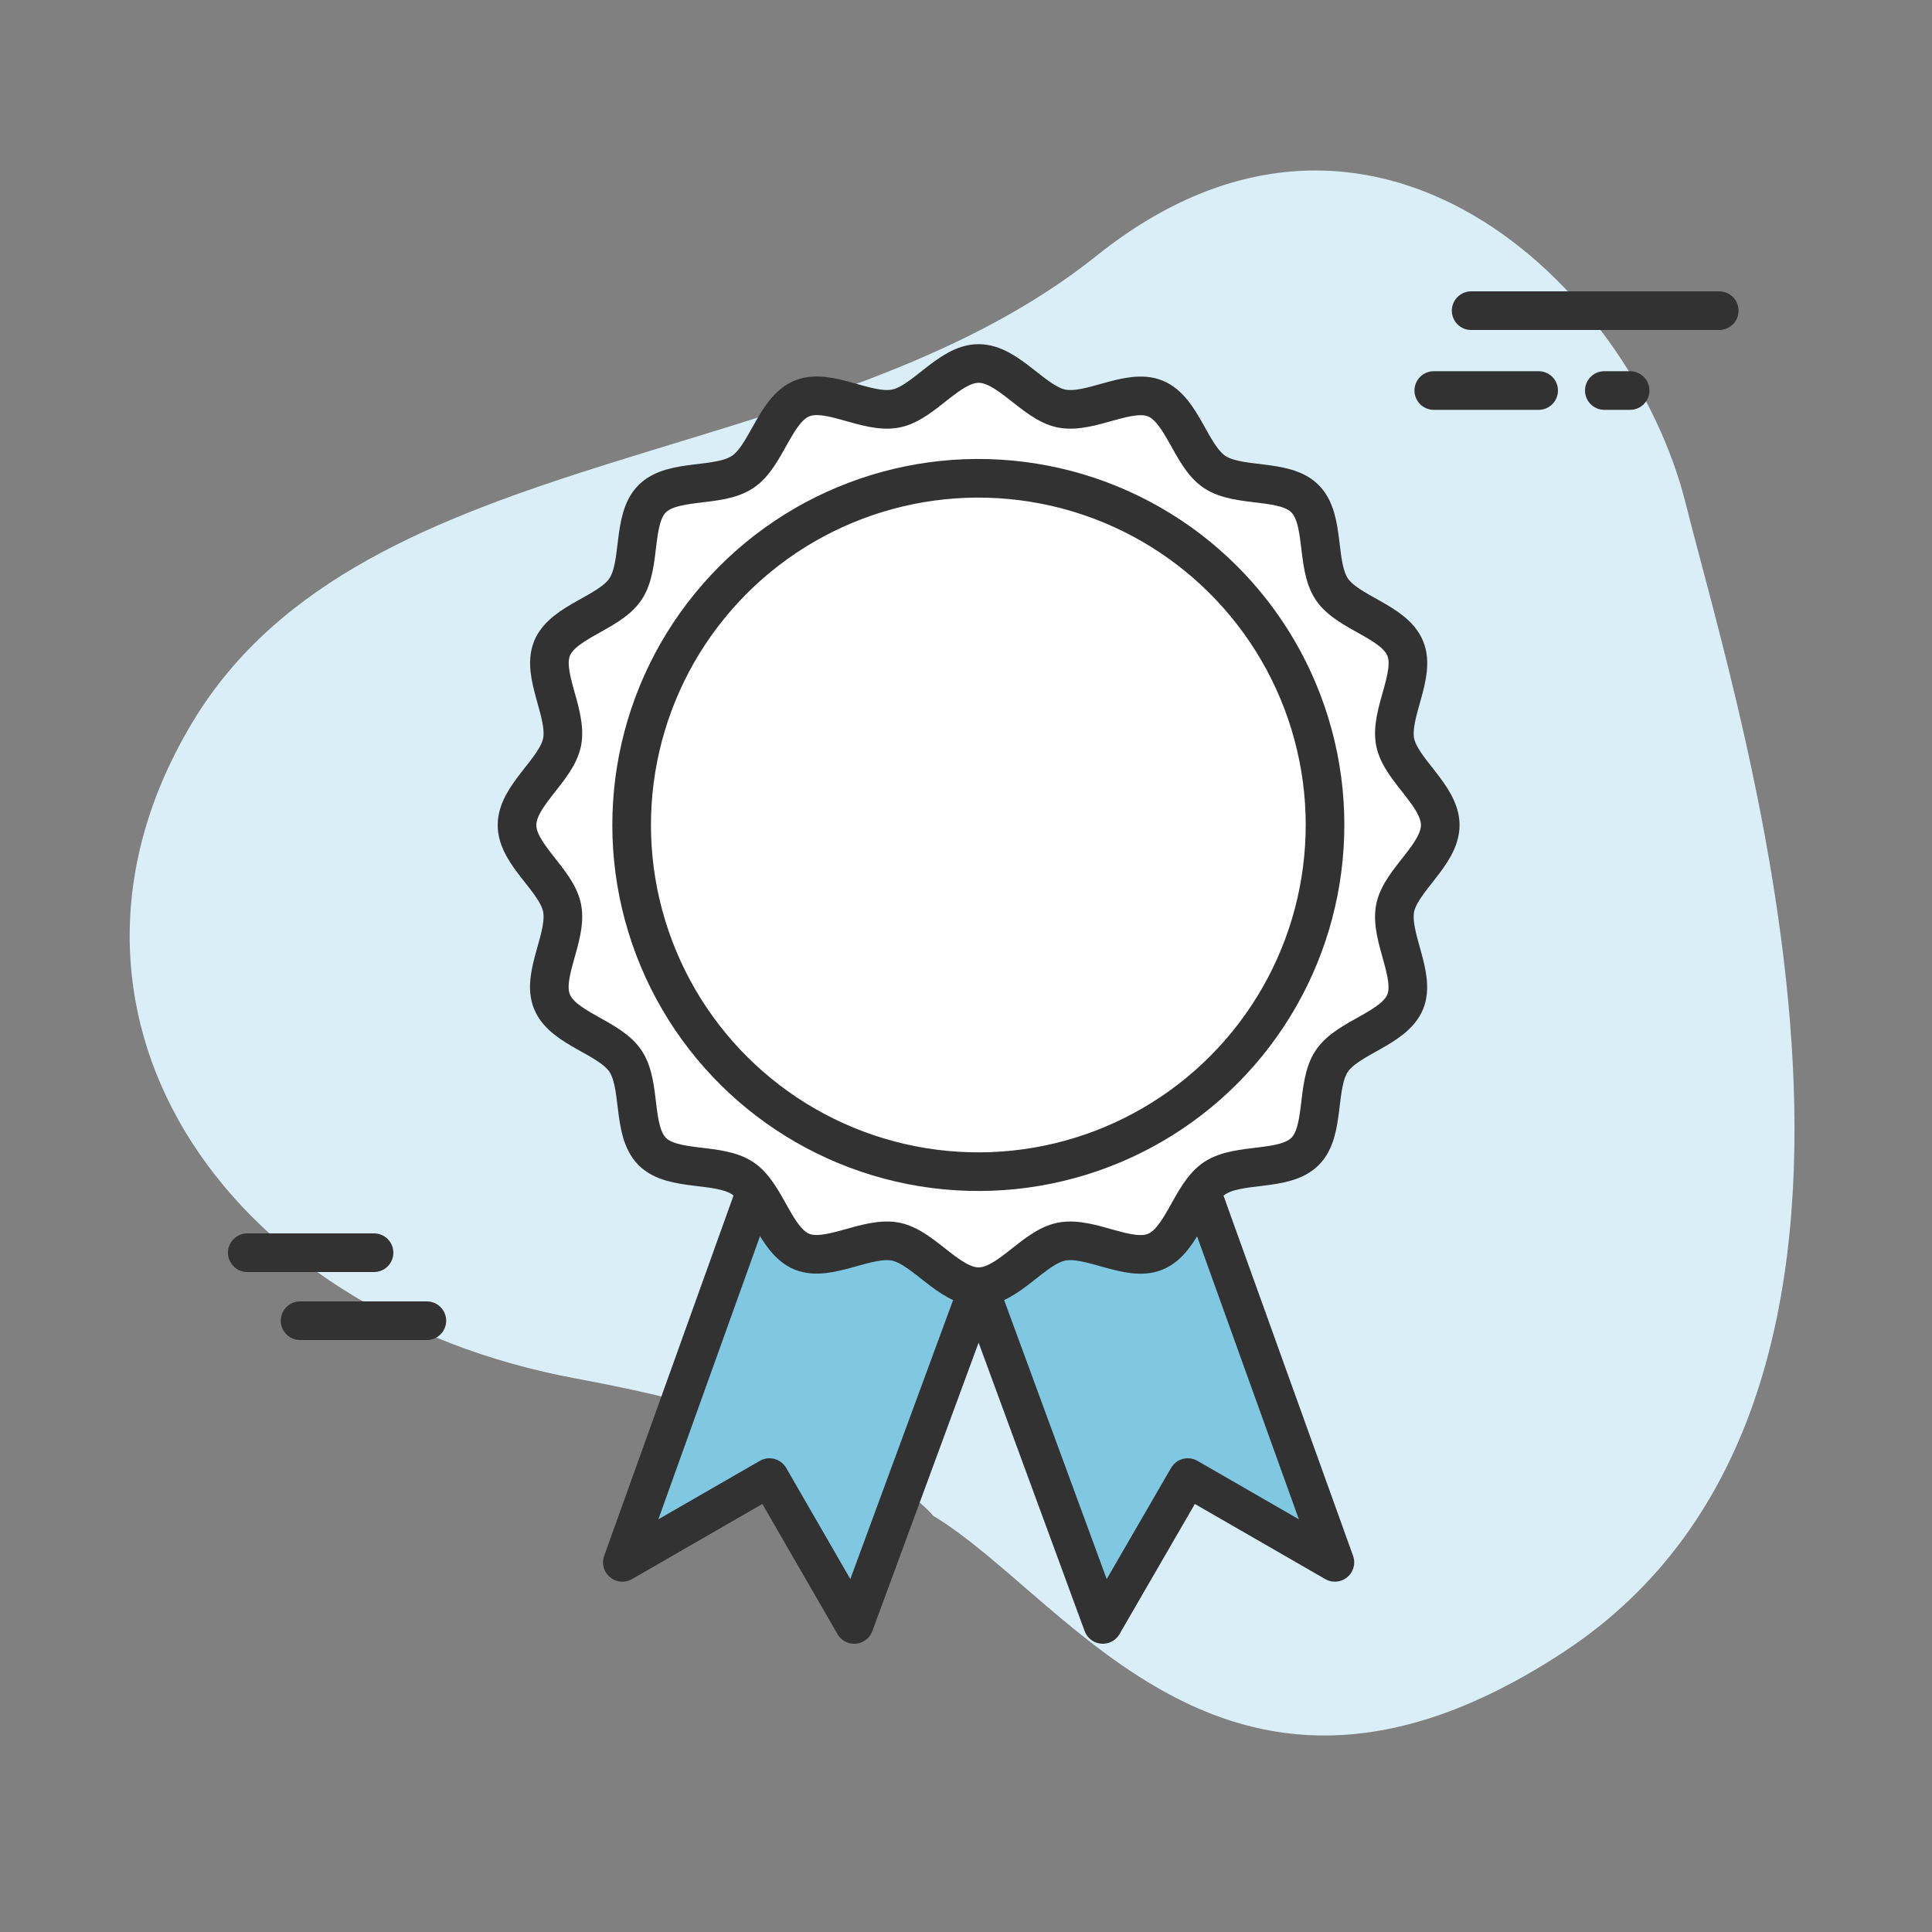 <?xml version="1.0" encoding="utf-8"?>
<!-- Generator: Adobe Illustrator 27.1.1, SVG Export Plug-In . SVG Version: 6.00 Build 0)  -->
<svg version="1.1" xmlns="http://www.w3.org/2000/svg" xmlns:xlink="http://www.w3.org/1999/xlink" x="0px" y="0px"
	 viewBox="0 0 75 75" style="enable-background:new 0 0 75 75;" xml:space="preserve">
<rect x="0" y="0" width="75" height="75" fill="#808080" stroke="none"/>
<style type="text/css">
	.st0{fill:#D9EEF6;}
	.st1{fill:#FFFFFF;stroke:#323232;stroke-width:1.5;stroke-miterlimit:10;}
	.st2{fill:#FFFFFF;stroke:#323232;stroke-width:1.5;stroke-linecap:round;stroke-linejoin:round;}
	.st3{fill:none;stroke:#323232;stroke-width:1.5;stroke-linecap:round;stroke-linejoin:round;}
	.st4{fill:#FFFFFF;}
	.st5{fill:#80C7E1;}
	.st6{fill:#80C7E1;stroke:#323232;stroke-width:1.5;stroke-linecap:round;stroke-linejoin:round;stroke-miterlimit:10;}
	.st7{fill:none;stroke:#323232;stroke-width:1.5;stroke-linecap:round;stroke-linejoin:round;stroke-miterlimit:10;}
	.st8{fill:#323232;stroke:#323232;stroke-width:1.5;stroke-linecap:round;stroke-linejoin:round;}
	.st9{fill:#FFFFFF;stroke:#323232;stroke-width:1.5;stroke-linecap:round;stroke-miterlimit:10;}
	.st10{fill:#80C7E1;stroke:#323232;stroke-width:1.5;stroke-linecap:round;stroke-linejoin:round;}
	.st11{fill:none;stroke:#323232;stroke-width:1.5;stroke-linecap:round;stroke-miterlimit:10;}
	.st12{fill:#FFFFFF;stroke:#323232;stroke-width:1.5;stroke-linecap:round;stroke-linejoin:round;stroke-miterlimit:10;}
	.st13{fill:none;}
	.st14{fill:#FFFFFF;stroke:#333333;stroke-width:1.5;stroke-linecap:round;stroke-linejoin:round;stroke-miterlimit:10;}
	.st15{fill:#80A7C3;}
	.st16{fill:none;stroke:#000000;stroke-width:1.367;stroke-linecap:round;stroke-linejoin:round;stroke-miterlimit:10;}
	.st17{fill:#FFFFFF;stroke:#1D1D1B;stroke-width:1.5;stroke-miterlimit:10;}
	.st18{fill:#1D1D1B;}
	.st19{fill:none;stroke:#1D1D1B;stroke-width:1.5;stroke-linecap:round;stroke-linejoin:round;stroke-miterlimit:10;}
	.st20{fill:#323232;}
	.st21{fill:#323232;stroke:#323232;stroke-width:0.5;stroke-linecap:round;stroke-linejoin:round;stroke-miterlimit:10;}
	.st22{fill:none;stroke:#1D1D1B;stroke-width:1.5;stroke-linecap:round;stroke-miterlimit:10;}
	.st23{fill:#FFFFFF;stroke:#323232;stroke-miterlimit:10;}
	.st24{fill:#80C7E1;stroke:#323232;stroke-width:1.5;stroke-miterlimit:10;}
	.st25{fill:none;stroke:#323232;stroke-width:1.5;stroke-miterlimit:10;}
	.st26{fill:#80C7E1;stroke:#323232;stroke-width:1.406;stroke-miterlimit:10;}
	.st27{fill:#FFFFFF;stroke:#323232;stroke-width:1.406;stroke-miterlimit:10;}
	.st28{fill:#80C7E1;stroke:#333333;stroke-width:1.412;stroke-linecap:round;stroke-linejoin:round;stroke-miterlimit:10;}
	.st29{fill:#80C7E1;stroke:#1D1D1B;stroke-width:1.5;stroke-linecap:round;stroke-linejoin:round;stroke-miterlimit:10;}
	.st30{fill:#FFFFFF;stroke:#1D1D1B;stroke-width:1.5;stroke-linecap:round;stroke-linejoin:round;stroke-miterlimit:10;}
	.st31{fill:#323232;stroke:#323232;stroke-width:0.5;}
	.st32{fill-rule:evenodd;clip-rule:evenodd;fill:#323232;}
	.st33{fill:#80A7C3;stroke:#323232;stroke-miterlimit:10;}
	.st34{fill:none;stroke:#323232;stroke-width:1.386;stroke-linecap:round;stroke-linejoin:round;stroke-miterlimit:10;}
	.st35{fill:none;stroke:#323232;stroke-width:1.327;stroke-linecap:round;stroke-linejoin:round;stroke-miterlimit:10;}
	.st36{fill:#FFFFFF;stroke:#E30613;stroke-width:2.603;stroke-miterlimit:10;}
	.st37{fill:#E30613;stroke:#E30613;stroke-width:1.5;stroke-miterlimit:10;}
	.st38{fill:#FFFFFF;stroke:#000000;stroke-width:1.5;stroke-linecap:round;stroke-linejoin:round;stroke-miterlimit:10;}
	.st39{fill:#80C7E1;stroke:#000000;stroke-width:1.5;stroke-linecap:round;stroke-linejoin:round;stroke-miterlimit:10;}
	.st40{fill:none;stroke:#313131;stroke-width:1.5;stroke-linecap:round;stroke-linejoin:round;stroke-miterlimit:10;}
	.st41{fill:none;stroke:#323232;stroke-width:1.5;stroke-linecap:round;stroke-linejoin:round;stroke-dasharray:3.138,3.138;}
	.st42{fill:#FFFFFF;stroke:#333333;stroke-width:1.412;stroke-linecap:round;stroke-linejoin:round;stroke-miterlimit:10;}
	.st43{fill:#FFFFFF;stroke:#323232;stroke-linecap:round;stroke-linejoin:round;stroke-miterlimit:10;}
	.st44{fill:#323232;stroke:#323232;stroke-width:0.5;stroke-miterlimit:10;}
	.st45{fill:none;stroke:#323232;stroke-width:1.344;stroke-linecap:round;stroke-linejoin:round;stroke-miterlimit:10;}
	.st46{fill:#FFFFFF;stroke:#E30613;stroke-width:2.5;stroke-miterlimit:10;}
	.st47{fill:#E30613;stroke:#E30613;stroke-miterlimit:10;}
	.st48{fill:#FAD643;}
	.st49{fill:#FAD643;stroke:#000000;stroke-width:1.5;stroke-linecap:round;stroke-linejoin:round;stroke-miterlimit:10;}
</style>
<g id="Shape">
	<path class="st0" d="M36.22,58.84c0,0-2.34-3.2-13.83-5.32C8.44,50.94,0.79,39.08,7.5,27.99C14.15,17,31.95,18.43,42.58,9.92
		c10.63-8.5,20.73,1.12,22.86,9.63c2.13,8.51,10.54,34.59-4.77,44.6C47.71,72.64,41.54,62.03,36.22,58.84z"/>
</g>
<g id="Icon">
	<g>
		<polyline class="st5" points="51.4,60.1 46.29,57.36 42.68,62.98 38.07,49.87 33.26,62.57 29.81,57.1 24.49,59.98 29.4,46.57 
			30.84,48.61 34.6,48.03 37.27,49.64 38.96,49.74 41.21,48.21 44.17,48.59 46.57,46.85 51.45,60.23 		"/>
		<g>
			<polyline class="st7" points="46.64,46.25 51.82,60.65 46.11,57.36 42.81,63.06 37.99,49.95 33.16,63.06 29.87,57.36 
				24.16,60.65 29.33,46.25 			"/>
			<path class="st12" d="M55.91,32.03c0,1.15-1.53,2.13-1.75,3.22c-0.22,1.12,0.81,2.61,0.39,3.64c-0.43,1.05-2.23,1.37-2.85,2.3
				c-0.63,0.94-0.24,2.72-1.04,3.51c-0.8,0.8-2.57,0.41-3.51,1.04c-0.93,0.62-1.25,2.42-2.3,2.85c-1.03,0.43-2.52-0.61-3.64-0.39
				c-1.09,0.21-2.07,1.75-3.22,1.75c-1.15,0-2.13-1.53-3.22-1.75c-1.12-0.22-2.61,0.81-3.64,0.39c-1.05-0.43-1.37-2.23-2.3-2.85
				c-0.94-0.63-2.72-0.24-3.51-1.04c-0.8-0.8-0.41-2.57-1.04-3.51c-0.62-0.93-2.42-1.25-2.85-2.3c-0.43-1.03,0.61-2.52,0.39-3.64
				c-0.21-1.09-1.75-2.07-1.75-3.22c0-1.15,1.53-2.13,1.75-3.22c0.22-1.12-0.81-2.61-0.39-3.64c0.43-1.05,2.23-1.37,2.85-2.3
				c0.63-0.94,0.24-2.72,1.04-3.51c0.8-0.8,2.57-0.41,3.51-1.04c0.93-0.62,1.25-2.42,2.3-2.85c1.03-0.43,2.52,0.61,3.64,0.39
				c1.09-0.21,2.07-1.75,3.22-1.75s2.13,1.53,3.22,1.75c1.12,0.22,2.61-0.81,3.64-0.39c1.05,0.43,1.37,2.23,2.3,2.85
				c0.94,0.63,2.72,0.24,3.51,1.04c0.8,0.8,0.41,2.57,1.04,3.51c0.62,0.93,2.42,1.25,2.85,2.3c0.43,1.03-0.61,2.52-0.39,3.64
				C54.38,29.9,55.91,30.88,55.91,32.03z"/>
			
				<ellipse transform="matrix(0.16 -0.987 0.987 0.16 0.287 64.397)" class="st12" cx="37.99" cy="32.03" rx="13.46" ry="13.46"/>
		</g>
		<g>
			<line class="st3" x1="66.74" y1="12.06" x2="57.11" y2="12.06"/>
			<line class="st3" x1="59.73" y1="15.16" x2="55.66" y2="15.16"/>
			<line class="st3" x1="63.28" y1="15.16" x2="62.28" y2="15.16"/>
		</g>
		<g>
			<line class="st3" x1="14.52" y1="48.63" x2="9.6" y2="48.63"/>
			<line class="st3" x1="16.57" y1="51.27" x2="11.65" y2="51.27"/>
		</g>
	</g>
</g>
</svg>
